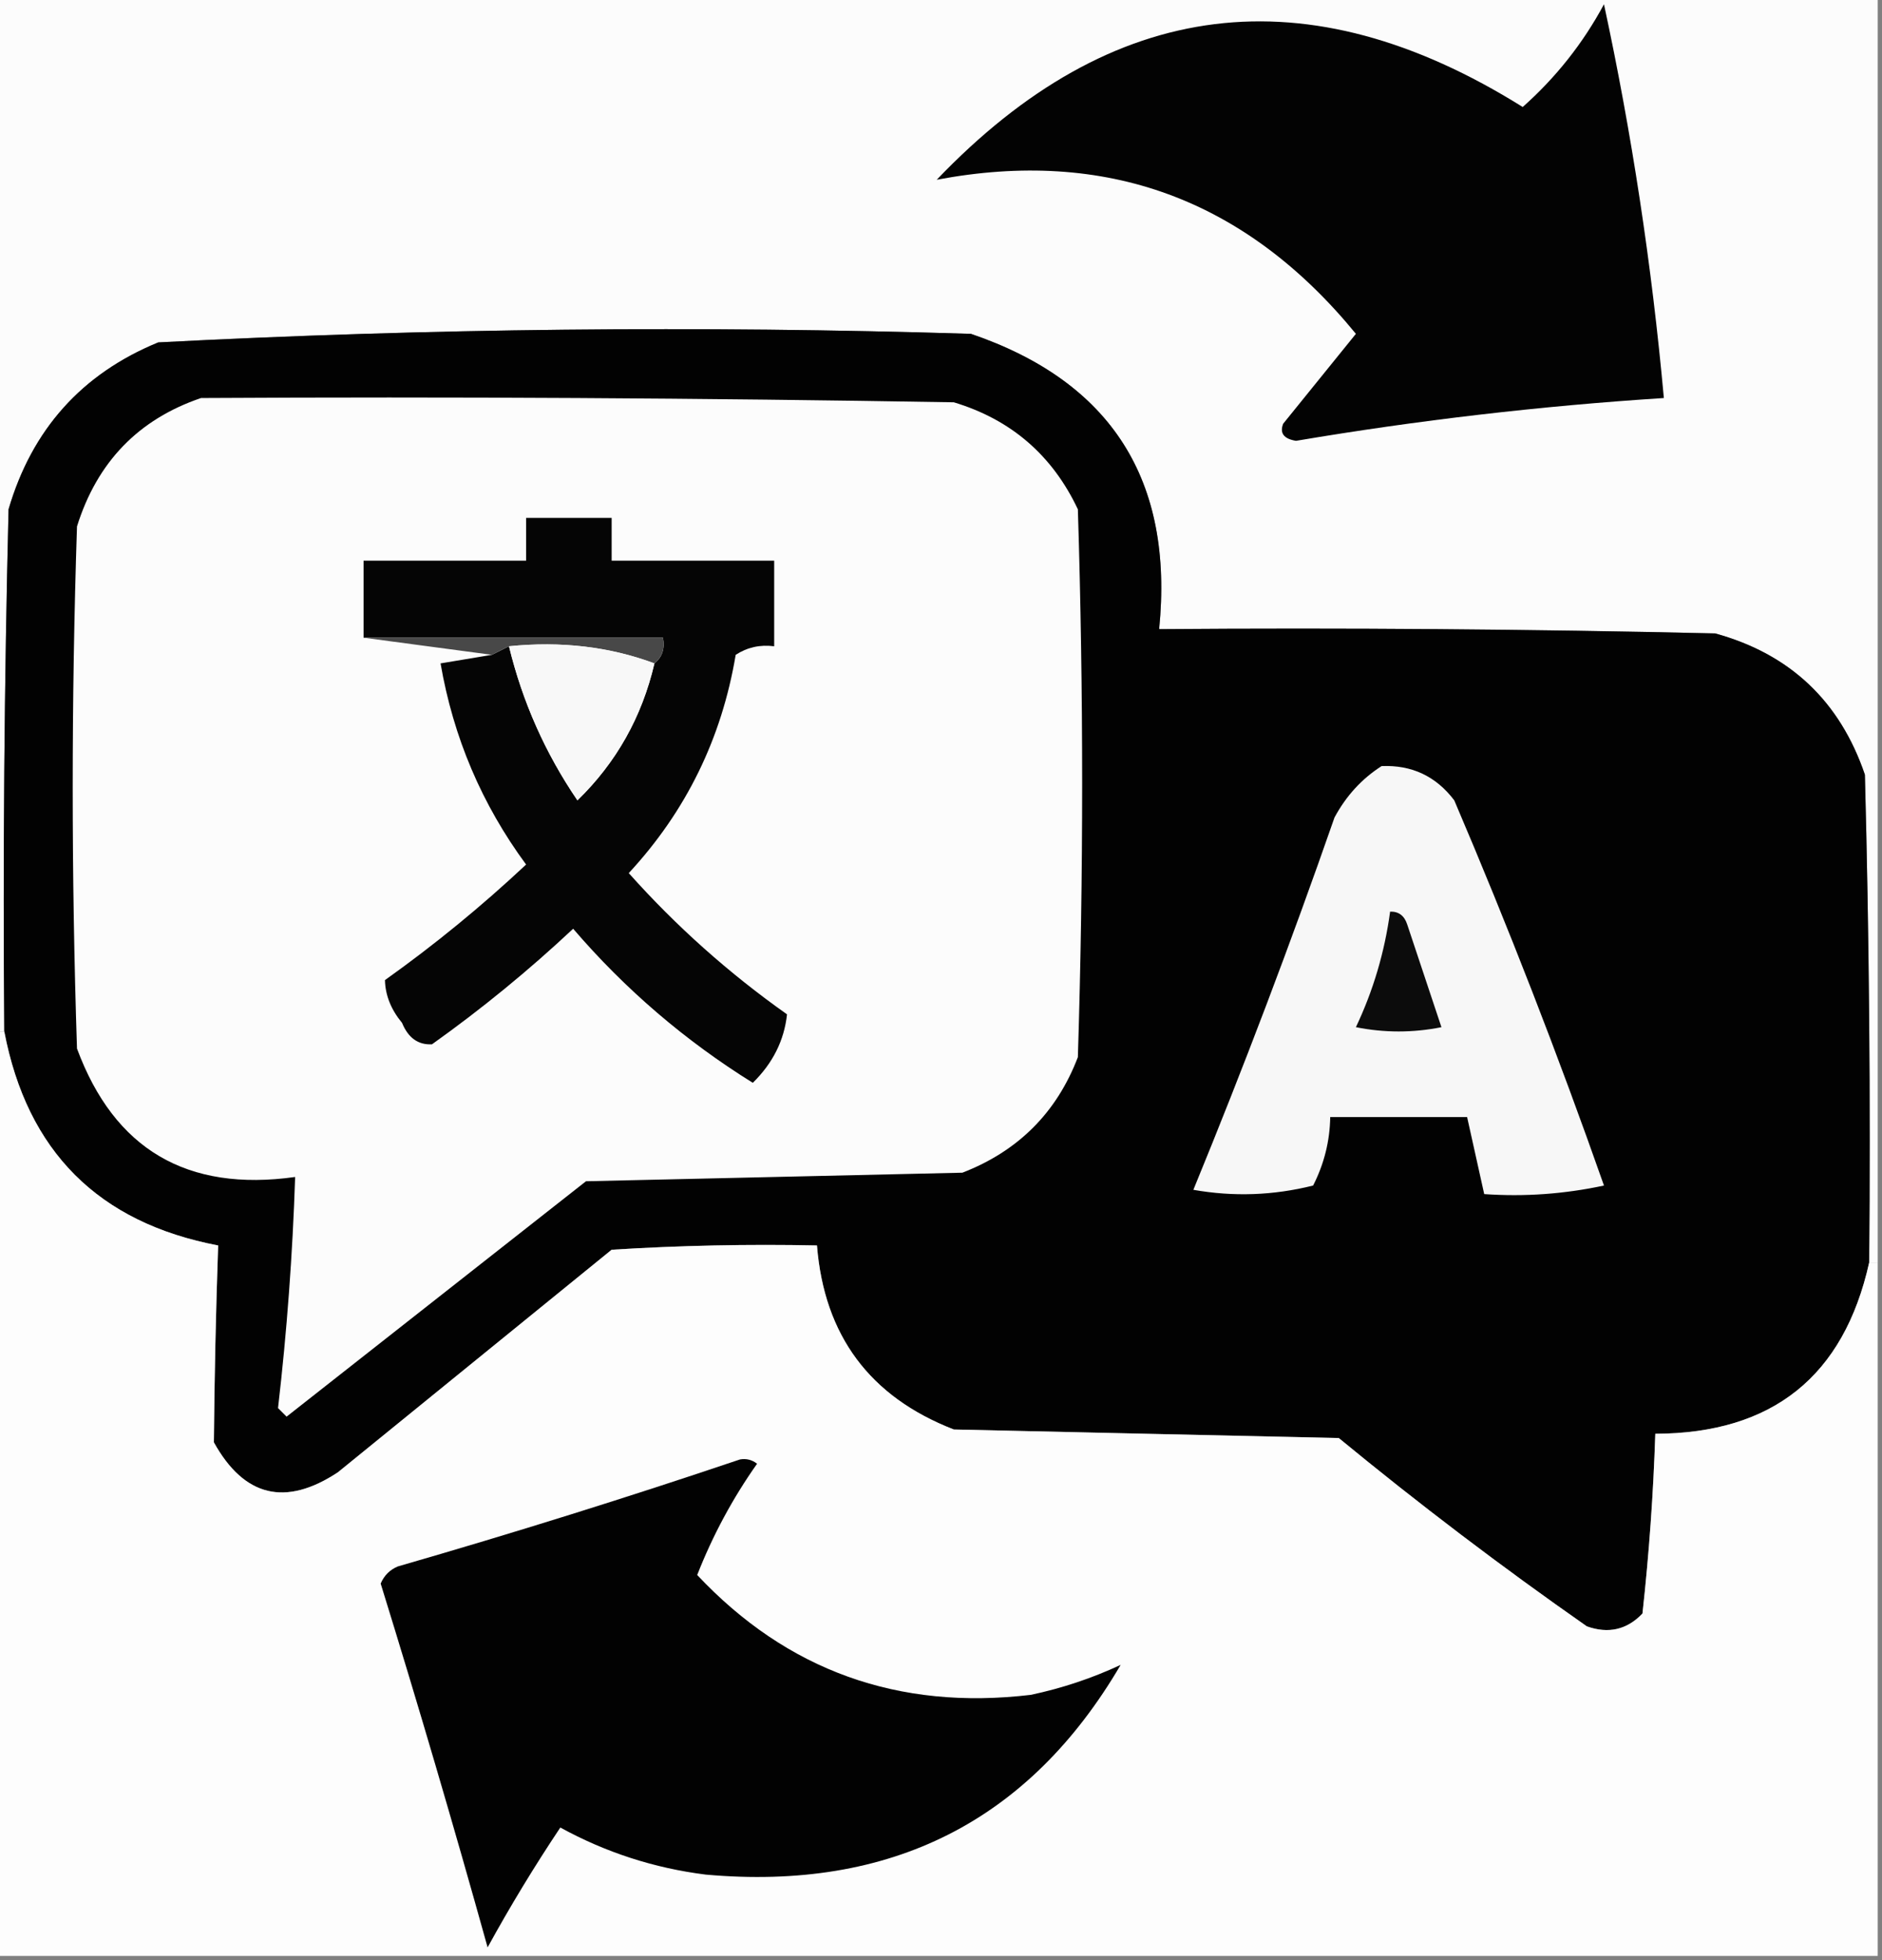 <?xml version="1.0" encoding="UTF-8"?>
<!DOCTYPE svg PUBLIC "-//W3C//DTD SVG 1.1//EN" "http://www.w3.org/Graphics/SVG/1.1/DTD/svg11.dtd">
<svg xmlns="http://www.w3.org/2000/svg" version="1.1" width="220px" height="229px" style="shape-rendering:geometricPrecision; text-rendering:geometricPrecision; image-rendering:optimizeQuality; fill-rule:evenodd; clip-rule:evenodd" xmlns:xlink="http://www.w3.org/1999/xlink">
<rect width="100%" height="100%" fill="#808080" stroke="none"/>
<g><path style="opacity:1" fill="#fcfcfc" d="M -0.5,-0.5 C 72.833,-0.5 146.167,-0.5 219.5,-0.5C 219.5,48.833 219.5,98.167 219.5,147.5C 219.167,147.5 218.833,147.5 218.5,147.5C 218.667,128.497 218.5,109.497 218,90.5C 215.071,81.903 209.237,76.403 200.5,74C 178.836,73.5 157.169,73.333 135.5,73.5C 137.238,56.094 129.904,44.594 113.5,39C 81.772,38.022 50.106,38.356 18.5,40C 9.573,43.662 3.74,50.162 1,59.5C 0.5,79.831 0.333,100.164 0.5,120.5C 0.167,120.5 -0.167,120.5 -0.5,120.5C -0.5,80.167 -0.5,39.833 -0.5,-0.5 Z"/></g>
<g><path style="opacity:1" fill="#030303" d="M 187.5,0.5 C 190.747,15.553 193.08,30.887 194.5,46.5C 180.088,47.426 165.754,49.093 151.5,51.5C 150.068,51.267 149.568,50.6 150,49.5C 152.833,46 155.667,42.5 158.5,39C 145.615,23.264 129.281,17.264 109.5,21C 129.981,-0.405 152.814,-3.239 178,12.5C 181.889,9.047 185.056,5.047 187.5,0.5 Z"/></g>
<g><path style="opacity:1" fill="#020202" d="M 218.5,147.5 C 215.537,160.79 207.203,167.457 193.5,167.5C 193.271,174.515 192.771,181.515 192,188.5C 190.192,190.396 188.025,190.896 185.5,190C 175.549,183.051 165.883,175.717 156.5,168C 141.5,167.667 126.5,167.333 111.5,167C 101.677,163.192 96.344,156.025 95.5,145.5C 87.493,145.334 79.493,145.5 71.5,146C 60.833,154.667 50.167,163.333 39.5,172C 33.376,176.043 28.542,174.876 25,168.5C 25.069,160.849 25.236,153.182 25.5,145.5C 11.51,142.843 3.176,134.51 0.5,120.5C 0.333,100.164 0.5,79.831 1,59.5C 3.74,50.162 9.573,43.662 18.5,40C 50.106,38.356 81.772,38.022 113.5,39C 129.904,44.594 137.238,56.094 135.5,73.5C 157.169,73.333 178.836,73.5 200.5,74C 209.237,76.403 215.071,81.903 218,90.5C 218.5,109.497 218.667,128.497 218.5,147.5 Z"/></g>
<g><path style="opacity:1" fill="#fcfcfc" d="M 23.5,46.5 C 52.835,46.333 82.169,46.5 111.5,47C 118.181,49.013 123.014,53.18 126,59.5C 126.667,80.833 126.667,102.167 126,123.5C 123.526,129.974 119.026,134.474 112.5,137C 97.833,137.333 83.167,137.667 68.5,138C 56.833,147.167 45.167,156.333 33.5,165.5C 33.167,165.167 32.833,164.833 32.5,164.5C 33.539,155.551 34.205,146.551 34.5,137.5C 21.863,139.273 13.363,134.273 9,122.5C 8.333,102.167 8.333,81.833 9,61.5C 11.351,53.984 16.184,48.984 23.5,46.5 Z"/></g>
<g><path style="opacity:1" fill="#050505" d="M 57.5,76.5 C 58.167,76.167 58.833,75.833 59.5,75.5C 61.073,81.98 63.74,87.98 67.5,93.5C 72.042,89.087 75.042,83.754 76.5,77.5C 77.404,76.791 77.737,75.791 77.5,74.5C 65.833,74.5 54.167,74.5 42.5,74.5C 42.5,71.5 42.5,68.5 42.5,65.5C 48.833,65.5 55.167,65.5 61.5,65.5C 61.5,63.833 61.5,62.167 61.5,60.5C 64.833,60.5 68.167,60.5 71.5,60.5C 71.5,62.167 71.5,63.833 71.5,65.5C 77.833,65.5 84.167,65.5 90.5,65.5C 90.5,68.833 90.5,72.167 90.5,75.5C 88.856,75.287 87.356,75.62 86,76.5C 84.359,86.282 80.192,94.782 73.5,102C 79.02,108.185 85.187,113.685 92,118.5C 91.673,121.542 90.34,124.209 88,126.5C 80.066,121.565 73.066,115.565 67,108.5C 61.791,113.378 56.291,117.878 50.5,122C 48.887,122.089 47.72,121.255 47,119.5C 45.711,117.945 45.044,116.279 45,114.5C 50.791,110.378 56.291,105.878 61.5,101C 56.323,93.976 52.99,86.142 51.5,77.5C 53.5,77.167 55.5,76.833 57.5,76.5 Z"/></g>
<g><path style="opacity:1" fill="#484848" d="M 42.5,74.5 C 54.167,74.5 65.833,74.5 77.5,74.5C 77.737,75.791 77.404,76.791 76.5,77.5C 71.265,75.55 65.598,74.883 59.5,75.5C 58.833,75.833 58.167,76.167 57.5,76.5C 52.5,75.833 47.5,75.167 42.5,74.5 Z"/></g>
<g><path style="opacity:1" fill="#f8f8f8" d="M 59.5,75.5 C 65.598,74.883 71.265,75.55 76.5,77.5C 75.042,83.754 72.042,89.087 67.5,93.5C 63.74,87.98 61.073,81.98 59.5,75.5 Z"/></g>
<g><path style="opacity:1" fill="#f7f7f7" d="M 161.5,89.5 C 165.025,89.346 167.859,90.679 170,93.5C 176.324,108.303 182.157,123.303 187.5,138.5C 182.88,139.493 178.214,139.827 173.5,139.5C 172.833,136.5 172.167,133.5 171.5,130.5C 166.167,130.5 160.833,130.5 155.5,130.5C 155.452,133.313 154.785,135.979 153.5,138.5C 148.869,139.662 144.202,139.828 139.5,139C 145.388,124.673 150.888,110.173 156,95.5C 157.36,92.977 159.193,90.977 161.5,89.5 Z"/></g>
<g><path style="opacity:1" fill="#0c0c0c" d="M 162.5,106.5 C 163.497,106.47 164.164,106.97 164.5,108C 165.842,112.027 167.176,116.027 168.5,120C 165.167,120.667 161.833,120.667 158.5,120C 160.528,115.726 161.861,111.226 162.5,106.5 Z"/></g>
<g><path style="opacity:1" fill="#fdfdfd" d="M -0.5,120.5 C -0.167,120.5 0.167,120.5 0.5,120.5C 3.176,134.51 11.51,142.843 25.5,145.5C 25.236,153.182 25.069,160.849 25,168.5C 28.542,174.876 33.376,176.043 39.5,172C 50.167,163.333 60.833,154.667 71.5,146C 79.493,145.5 87.493,145.334 95.5,145.5C 96.344,156.025 101.677,163.192 111.5,167C 126.5,167.333 141.5,167.667 156.5,168C 165.883,175.717 175.549,183.051 185.5,190C 188.025,190.896 190.192,190.396 192,188.5C 192.771,181.515 193.271,174.515 193.5,167.5C 207.203,167.457 215.537,160.79 218.5,147.5C 218.833,147.5 219.167,147.5 219.5,147.5C 219.5,174.5 219.5,201.5 219.5,228.5C 146.167,228.5 72.833,228.5 -0.5,228.5C -0.5,192.5 -0.5,156.5 -0.5,120.5 Z"/></g>
<g><path style="opacity:1" fill="#020202" d="M 86.5,170.5 C 87.239,170.369 87.906,170.536 88.5,171C 85.651,175.03 83.317,179.364 81.5,184C 92.01,195.173 105.01,199.84 120.5,198C 124.153,197.227 127.653,196.06 131,194.5C 120.297,212.77 104.13,220.937 82.5,219C 76.477,218.245 70.81,216.411 65.5,213.5C 62.468,218.035 59.635,222.702 57,227.5C 53.036,213.274 48.869,199.107 44.5,185C 44.905,184.055 45.572,183.388 46.5,183C 60.038,179.096 73.371,174.929 86.5,170.5 Z"/></g>
</svg>
